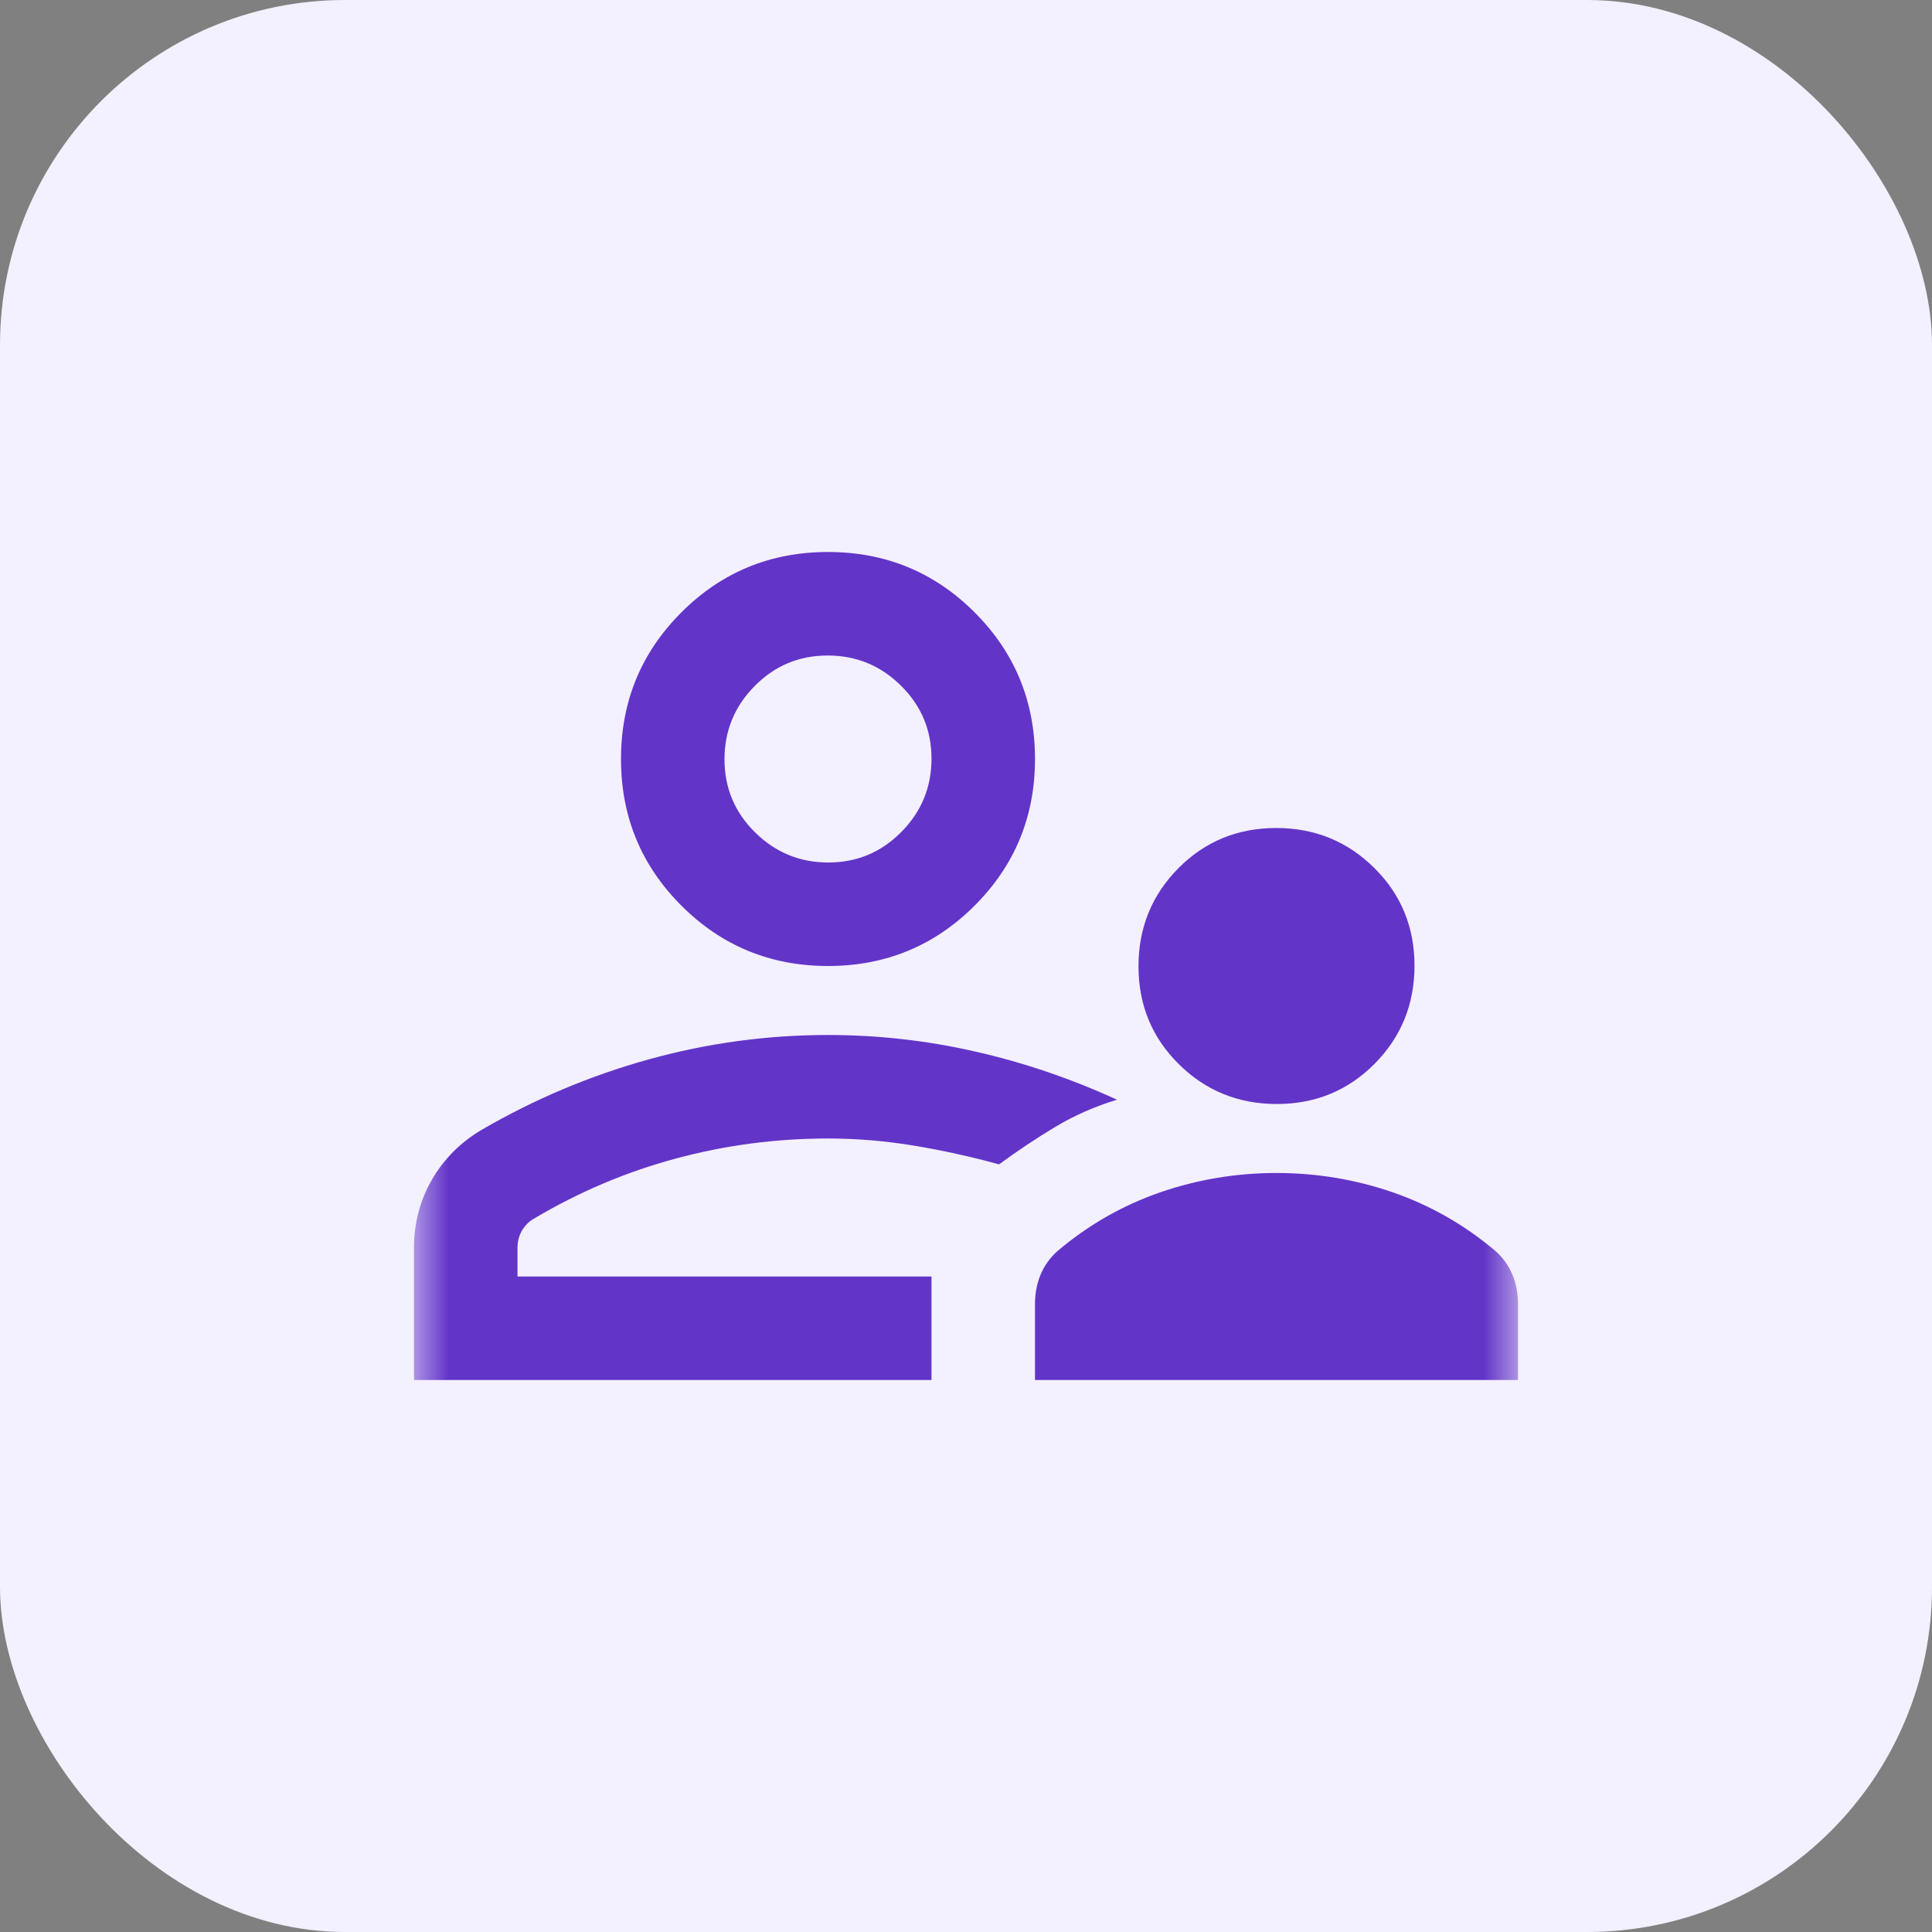 <svg width="28" height="28" viewBox="0 0 28 28" fill="none" xmlns="http://www.w3.org/2000/svg">
<rect x="0" y="0" width="28" height="28" fill="#808080" stroke="none"/>
<rect width="28" height="28" rx="5" fill="#F3F0FF"/>
<mask id="mask0_8112_60" style="mask-type:alpha" maskUnits="userSpaceOnUse" x="6" y="6" width="16" height="16">
<rect x="6" y="6" width="16" height="16" fill="#D9D9D9"/>
</mask>
<g mask="url(#mask0_8112_60)">
<path d="M18.505 16C17.946 16 17.472 15.807 17.083 15.421C16.694 15.036 16.5 14.563 16.5 14.005C16.5 13.446 16.693 12.972 17.078 12.583C17.464 12.194 17.937 12 18.495 12C19.054 12 19.528 12.193 19.917 12.579C20.306 12.964 20.5 13.437 20.5 13.995C20.5 14.554 20.307 15.028 19.922 15.417C19.536 15.806 19.063 16 18.505 16ZM15 20V18.896C15 18.742 15.028 18.599 15.083 18.468C15.139 18.337 15.222 18.222 15.333 18.125C15.778 17.75 16.271 17.469 16.812 17.281C17.354 17.094 17.917 17 18.5 17C19.083 17 19.646 17.094 20.188 17.281C20.729 17.469 21.222 17.75 21.667 18.125C21.778 18.222 21.861 18.337 21.917 18.468C21.972 18.599 22 18.742 22 18.896V20H15ZM12 14C11.167 14 10.458 13.708 9.875 13.125C9.292 12.542 9 11.833 9 11C9 10.167 9.292 9.458 9.875 8.875C10.458 8.292 11.167 8 12 8C12.833 8 13.542 8.292 14.125 8.875C14.708 9.458 15 10.167 15 11C15 11.833 14.708 12.542 14.125 13.125C13.542 13.708 12.833 14 12 14ZM6 20V18.083C6 17.725 6.087 17.396 6.26 17.096C6.434 16.796 6.674 16.556 6.979 16.375C7.743 15.931 8.55 15.59 9.4 15.354C10.25 15.118 11.117 15 12 15C12.722 15 13.434 15.08 14.135 15.24C14.837 15.399 15.521 15.632 16.188 15.938C15.868 16.035 15.569 16.167 15.292 16.333C15.014 16.5 14.743 16.681 14.479 16.875C14.076 16.764 13.667 16.674 13.25 16.604C12.833 16.535 12.417 16.5 12 16.5C11.247 16.5 10.51 16.597 9.789 16.792C9.069 16.986 8.382 17.278 7.729 17.667C7.66 17.708 7.604 17.766 7.562 17.839C7.521 17.912 7.5 17.994 7.5 18.083V18.5H13.5V20H6ZM12.004 12.5C12.418 12.5 12.771 12.353 13.062 12.058C13.354 11.764 13.5 11.409 13.5 10.996C13.5 10.582 13.353 10.229 13.058 9.938C12.764 9.646 12.409 9.5 11.996 9.5C11.582 9.5 11.229 9.647 10.938 9.942C10.646 10.236 10.5 10.591 10.5 11.004C10.5 11.418 10.647 11.771 10.942 12.062C11.236 12.354 11.591 12.5 12.004 12.5Z" fill="#6334C8"/>
</g>
</svg>
